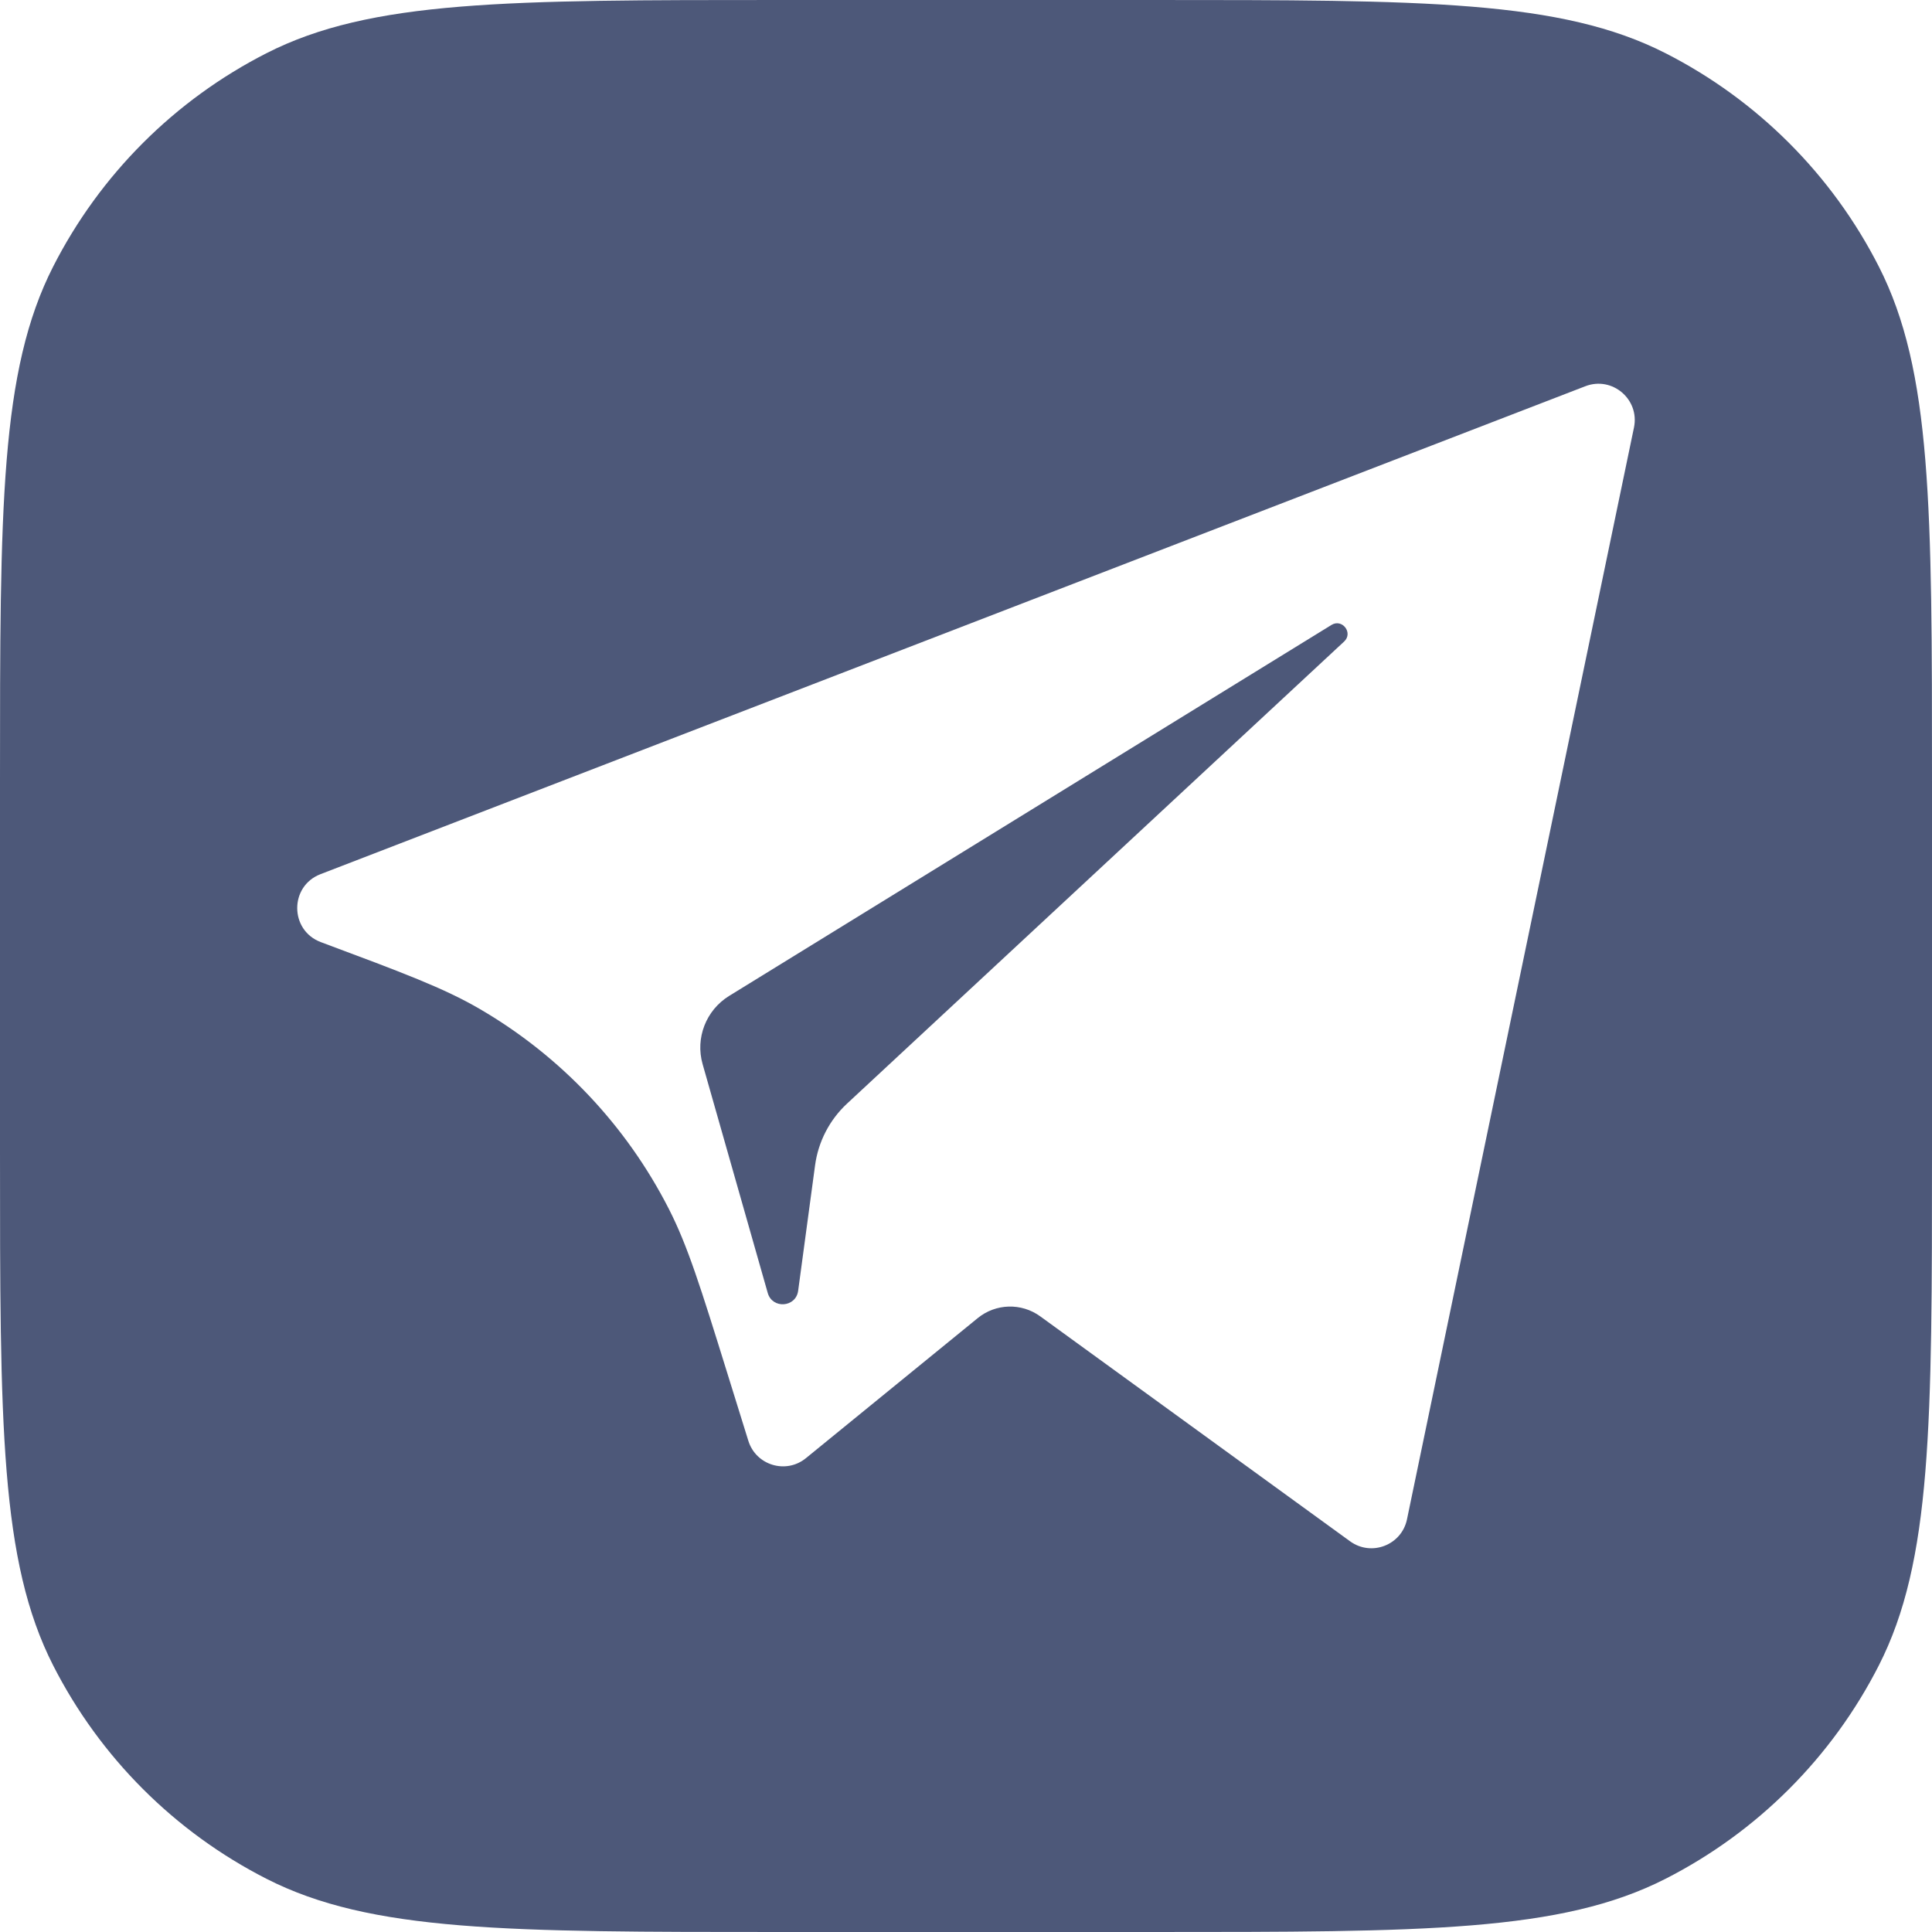 <?xml version="1.0" encoding="UTF-8"?> <svg xmlns="http://www.w3.org/2000/svg" width="380" height="380" viewBox="0 0 380 380" fill="none"> <path fill-rule="evenodd" clip-rule="evenodd" d="M153.6 0C99.835 0 72.952 0 52.417 10.463C34.353 19.667 19.667 34.353 10.463 52.417C0 72.952 0 99.835 0 153.6V226.4C0 280.165 0 307.048 10.463 327.583C19.667 345.647 34.353 360.333 52.417 369.537C72.952 380 99.835 380 153.6 380H226.4C280.165 380 307.048 380 327.583 369.537C345.647 360.333 360.333 345.647 369.537 327.583C380 307.048 380 280.165 380 226.4V153.6C380 99.835 380 72.952 369.537 52.417C360.333 34.353 345.647 19.667 327.583 10.463C307.048 0 280.165 0 226.4 0H153.6ZM321.383 84.084L276.737 298.835C275.685 303.906 269.74 306.203 265.545 303.155L204.599 258.907C200.899 256.22 195.854 256.363 192.312 259.251L158.521 286.796C154.6 290.003 148.69 288.215 147.189 283.386L142.937 269.713C137.827 253.279 135.272 245.062 131.541 237.753C123.176 221.366 110.277 207.728 94.382 198.463C87.293 194.33 79.231 191.322 63.107 185.304V185.304C56.949 182.997 56.896 174.304 63.037 171.939L311.817 75.966C317.091 73.926 322.532 78.546 321.383 84.084Z" fill="#4D5879"></path> <path fill-rule="evenodd" clip-rule="evenodd" d="M261.88 122.919L143.409 195.885C138.868 198.687 136.731 204.17 138.196 209.304L151.005 254.312C151.916 257.501 156.542 257.175 156.986 253.88L160.315 229.198C160.944 224.552 163.159 220.268 166.597 217.07L264.369 126.186C266.2 124.491 264.008 121.612 261.88 122.919Z" fill="#4D5879"></path> </svg> 